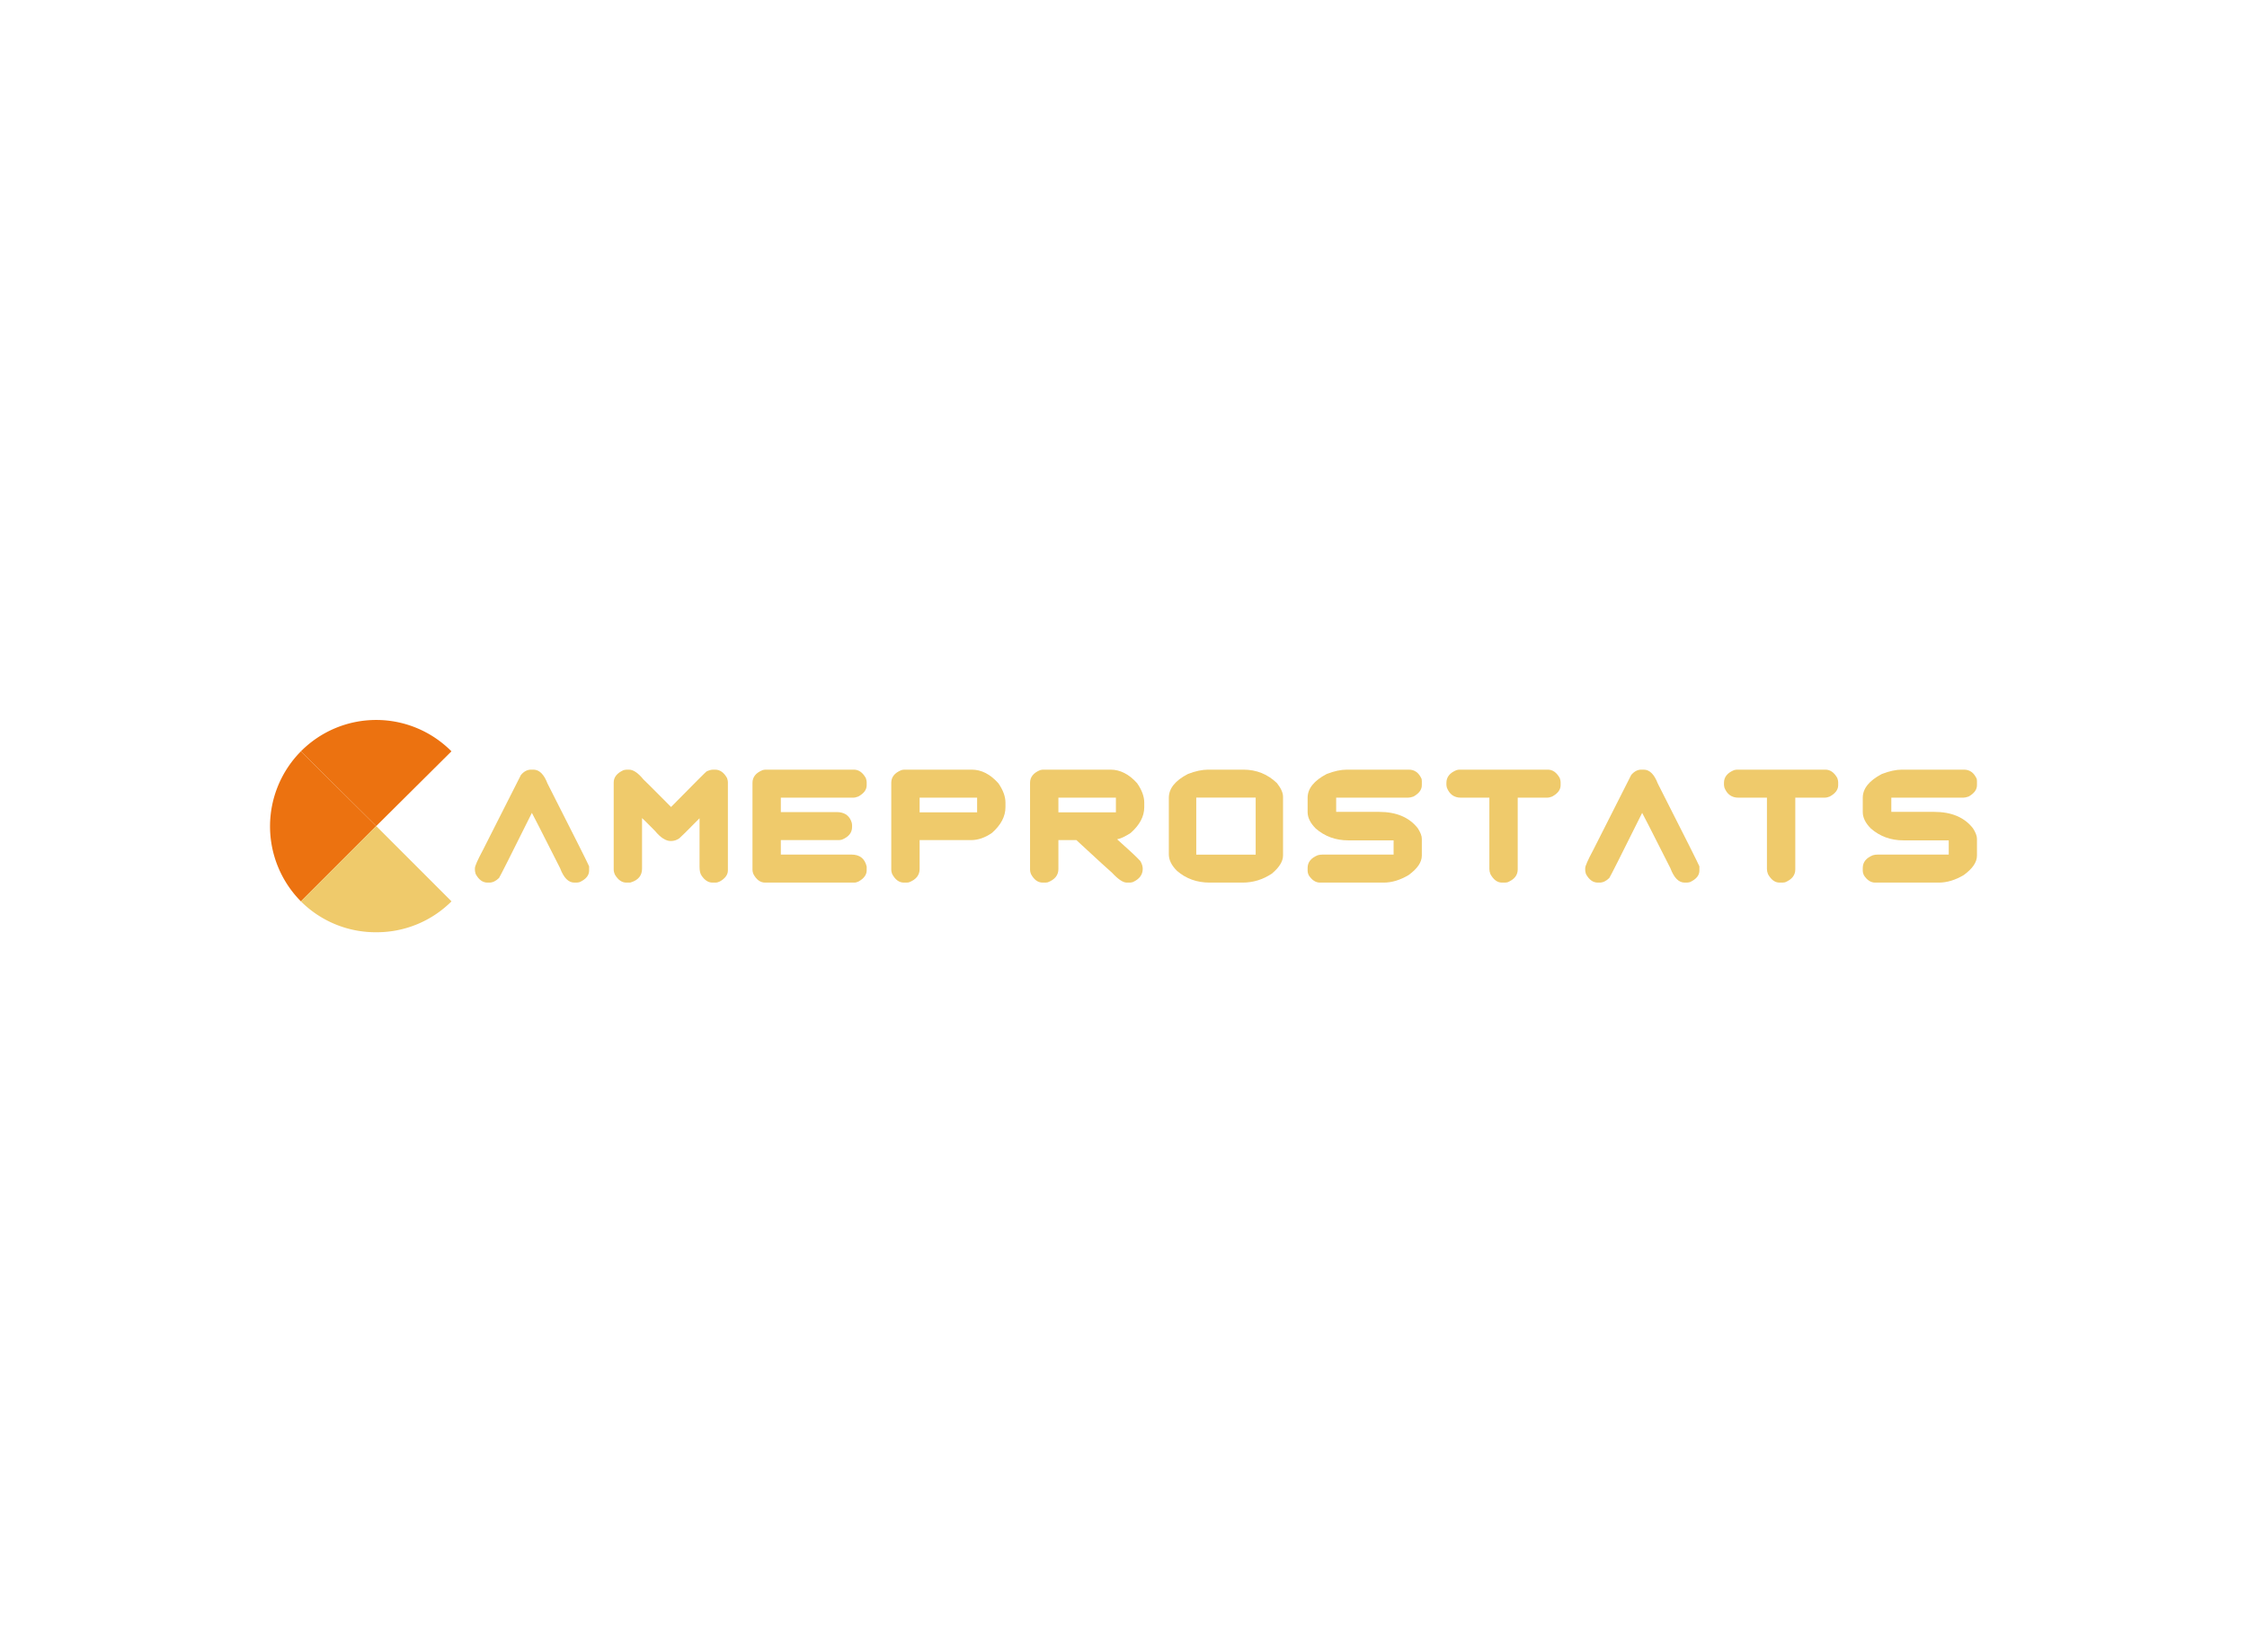 <svg xmlns="http://www.w3.org/2000/svg" xmlns:xlink="http://www.w3.org/1999/xlink" data-v-0dd9719b="" version="1.0" viewBox="0 0 340 250" color-interpolation-filters="sRGB" width="100%" height="100%" preserveAspectRatio="xMinYMin meet">   <g data-v-0dd9719b="" fill="#efca6b" class="iconlinesvg-g iconlinesvg" transform="translate(40.86,108.939)"><g class="tp-name"><g transform="translate(0, 0)"><g><g class="imagesvg"><g> <svg x="0" y="0" width="27.457" height="32.121" filtersec="colorsb6207863503" class="image-svg-svg primary" style="overflow: visible;"><svg xmlns="http://www.w3.org/2000/svg" viewBox="0.001 -0.001 112.779 131.939"><g d-rs="3" transform="matrix(1,0,0,-1,0,131.937)"><title>GameProStats</title><path d="M19.19 112.45a66.25 66.25 0 0 1 0-93.26L66 66z" fill="#ec7210"/><path d="M66 0a65.73 65.73 0 0 1 46.78 19.19L66 66 19.19 19.19A65.71 65.71 0 0 1 66 0z" fill="#efca6b"/><path d="M112.75 112.45a65.89 65.89 0 0 1-93.56 0L66 66z" fill="#ec7210"/></g></svg></svg> <!----></g></g></g></g><g transform="translate(31, 7.514)"><g data-gra="path-name" fill="#efca6b" transform="scale(1)"><path d="M8.49-17.09L8.49-17.09L8.86-17.09Q10.18-17.09 10.99-14.98L10.99-14.98Q17.11-2.93 17.28-2.46L17.28-2.46L17.28-1.81Q17.28-0.73 15.85-0.07L15.85-0.07Q15.54 0 15.35 0L15.35 0L15.04 0Q13.71 0 12.89-2.18L12.89-2.18Q8.68-10.50 8.62-10.55L8.62-10.55Q3.91-1.08 3.65-0.70L3.65-0.70Q2.94 0 2.19 0L2.19 0L1.90 0Q0.81 0 0.11-1.31L0.11-1.31Q0-1.69 0-1.92L0-1.92L0-2.18Q0-2.66 1.22-4.94L1.22-4.94L6.96-16.28Q7.64-17.09 8.49-17.09Z" transform="translate(0, 17.094)"/></g></g><g transform="translate(52, 7.514)"><g data-gra="path-name" fill="#efca6b" transform="scale(1)"><path d="M2.00-17.09L2.00-17.09L2.31-17.09Q3.29-17.09 4.49-15.62L4.49-15.62Q4.53-15.62 8.68-11.44L8.68-11.44Q13.97-16.81 14.05-16.82L14.05-16.82Q14.63-17.09 15.04-17.09L15.04-17.09L15.34-17.09Q16.44-17.09 17.15-15.82L17.15-15.82Q17.28-15.45 17.28-15.21L17.28-15.21L17.28-1.85Q17.28-0.86 16.06-0.17L16.06-0.17Q15.71 0 15.41 0L15.41 0L14.94 0Q14.01 0 13.30-1.05L13.30-1.05Q12.99-1.48 12.99-2.38L12.99-2.38L12.99-9.73Q9.98-6.70 9.93-6.70L9.93-6.70Q9.36-6.29 8.64-6.29L8.64-6.29Q7.51-6.29 6.26-7.81L6.26-7.81Q4.33-9.76 4.29-9.76L4.29-9.76L4.29-2.12Q4.29-0.56 2.62-0.04L2.62-0.04Q2.57 0 2.38 0L2.38 0L1.91 0Q0.91 0 0.20-1.18L0.20-1.18Q0-1.60 0-1.99L0-1.99L0-15.14Q0-16.35 1.50-17.02L1.50-17.02Q1.81-17.09 2.00-17.09Z" transform="translate(0, 17.094)"/></g></g><g transform="translate(73, 7.514)"><g data-gra="path-name" fill="#efca6b" transform="scale(1)"><path d="M2.00-17.09L2.00-17.09L15.34-17.09Q16.44-17.09 17.15-15.82L17.15-15.82Q17.28-15.43 17.28-15.21L17.28-15.21L17.28-14.73Q17.28-13.71 16.00-13.02L16.00-13.02Q15.58-12.85 15.21-12.85L15.21-12.85L4.29-12.85L4.29-10.67L12.73-10.67Q14.34-10.67 14.90-9.39L14.90-9.39Q15.07-9.02 15.07-8.71L15.07-8.71L15.07-8.42Q15.07-7.12 13.54-6.50L13.54-6.50Q13.29-6.43 13.06-6.43L13.06-6.43L4.29-6.43L4.29-4.24L14.97-4.24Q16.86-4.24 17.28-2.42L17.28-2.42L17.28-1.85Q17.28-0.86 16.06-0.17L16.06-0.17Q15.71 0 15.41 0L15.41 0L1.91 0Q0.82 0 0.13-1.31L0.13-1.31Q0-1.66 0-1.92L0-1.92L0-15.10Q0-16.40 1.53-17.02L1.53-17.02Q1.79-17.09 2.00-17.09Z" transform="translate(0, 17.094)"/></g></g><g transform="translate(94, 7.514)"><g data-gra="path-name" fill="#efca6b" transform="scale(1)"><path d="M2.00-17.09L2.00-17.09L12.18-17.09Q14.36-17.09 16.20-15.04L16.20-15.04Q17.28-13.48 17.28-12.11L17.28-12.11L17.28-11.41Q17.28-9.33 15.25-7.53L15.25-7.53Q13.68-6.43 12.08-6.43L12.08-6.43L4.29-6.43L4.29-2.05Q4.29-0.66 2.68-0.04L2.68-0.04Q2.50 0 2.38 0L2.38 0L1.91 0Q0.82 0 0.13-1.31L0.13-1.31Q0-1.66 0-1.92L0-1.92L0-15.10Q0-16.40 1.53-17.02L1.53-17.02Q1.79-17.09 2.00-17.09ZM12.99-12.85L4.29-12.85L4.29-10.63L12.99-10.63L12.99-12.85Z" transform="translate(0, 17.094)"/></g></g><g transform="translate(115, 7.514)"><g data-gra="path-name" fill="#efca6b" transform="scale(1)"><path d="M2.00-17.09L2.00-17.09L12.18-17.09Q14.36-17.09 16.20-15.04L16.20-15.04Q17.28-13.48 17.28-12.11L17.28-12.11L17.28-11.41Q17.28-9.32 15.21-7.50L15.21-7.50Q13.95-6.69 13.20-6.56L13.20-6.56L13.20-6.53Q15.84-4.18 16.68-3.27L16.68-3.27Q17.05-2.65 17.05-2.09L17.05-2.09Q17.05-0.74 15.54-0.07L15.54-0.07Q15.25 0 15.10 0L15.10 0L14.63 0Q13.79 0 12.42-1.48L12.42-1.48Q11.94-1.87 7.01-6.43L7.01-6.43L4.29-6.43L4.29-2.05Q4.29-0.66 2.68-0.04L2.68-0.04Q2.50 0 2.38 0L2.38 0L1.91 0Q0.82 0 0.13-1.31L0.13-1.31Q0-1.66 0-1.92L0-1.92L0-15.10Q0-16.40 1.53-17.02L1.53-17.02Q1.79-17.09 2.00-17.09ZM12.99-12.85L4.29-12.85L4.29-10.63L12.99-10.63L12.99-12.85Z" transform="translate(0, 17.094)"/></g></g><g transform="translate(136, 7.514)"><g data-gra="path-name" fill="#efca6b" transform="scale(1)"><path d="M5.95-17.09L5.95-17.09L11.28-17.09Q14.25-17.09 16.37-15.04L16.37-15.04Q17.28-13.88 17.28-12.99L17.28-12.99L17.28-4.10Q17.28-2.79 15.62-1.38L15.62-1.38Q13.57 0 11.17 0L11.17 0L6.17 0Q3.28 0 1.23-1.78L1.23-1.78Q0-3.00 0-4.27L0-4.27L0-12.83Q0-14.94 2.88-16.43L2.88-16.43Q4.57-17.09 5.95-17.09ZM13.14-12.86L4.15-12.86L4.15-4.23L13.14-4.23L13.14-12.86Z" transform="translate(0, 17.094)"/></g></g><g transform="translate(157, 7.514)"><g data-gra="path-name" fill="#efca6b" transform="scale(1)"><path d="M5.94-17.09L5.94-17.09L15.32-17.09Q16.63-17.09 17.25-15.68L17.25-15.68Q17.28-15.50 17.28-15.38L17.28-15.38L17.28-14.73Q17.28-13.73 16.02-13.02L16.02-13.02Q15.52-12.85 15.21-12.85L15.21-12.85L4.32-12.85L4.32-10.70L10.80-10.70Q14.75-10.70 16.68-8.21L16.68-8.21Q17.28-7.27 17.28-6.63L17.28-6.63L17.28-4.08Q17.28-2.59 15.28-1.14L15.28-1.14Q13.36 0 11.52 0L11.52 0L1.87 0Q0.89 0 0.17-1.11L0.17-1.11Q0-1.47 0-1.75L0-1.75L0-2.22Q0-3.52 1.53-4.14L1.53-4.14Q1.87-4.24 2.31-4.24L2.31-4.24L13.01-4.24L13.01-6.39L6.15-6.39Q3.29-6.39 1.23-8.18L1.23-8.18Q0-9.41 0-10.67L0-10.67L0-12.83Q0-14.92 2.88-16.43L2.88-16.43Q4.57-17.09 5.94-17.09Z" transform="translate(0, 17.094)"/></g></g><g transform="translate(178, 7.514)"><g data-gra="path-name" fill="#efca6b" transform="scale(1)"><path d="M2.00-17.09L2.00-17.09L15.34-17.09Q16.44-17.09 17.15-15.82L17.15-15.82Q17.28-15.43 17.28-15.21L17.28-15.21L17.28-14.73Q17.28-13.71 16.00-13.02L16.00-13.02Q15.58-12.85 15.21-12.85L15.21-12.85L10.79-12.85L10.79-1.99Q10.79-0.67 9.23-0.04L9.23-0.04L8.88 0L8.40 0Q7.37 0 6.66-1.28L6.66-1.28Q6.50-1.69 6.50-2.05L6.50-2.05L6.50-12.85L2.18-12.85Q0.67-12.85 0.07-14.36L0.07-14.36Q0-14.67 0-14.81L0-14.81L0-15.10Q0-16.40 1.53-17.02L1.53-17.02Q1.79-17.09 2.00-17.09Z" transform="translate(0, 17.094)"/></g></g><g transform="translate(199, 7.514)"><g data-gra="path-name" fill="#efca6b" transform="scale(1)"><path d="M8.49-17.09L8.49-17.09L8.86-17.09Q10.18-17.09 10.99-14.98L10.99-14.98Q17.11-2.93 17.28-2.46L17.28-2.46L17.28-1.81Q17.28-0.73 15.85-0.07L15.85-0.07Q15.54 0 15.35 0L15.35 0L15.04 0Q13.71 0 12.89-2.18L12.89-2.18Q8.68-10.50 8.62-10.55L8.62-10.55Q3.91-1.08 3.65-0.70L3.65-0.70Q2.94 0 2.19 0L2.19 0L1.90 0Q0.81 0 0.11-1.31L0.11-1.31Q0-1.69 0-1.92L0-1.92L0-2.18Q0-2.66 1.22-4.94L1.22-4.94L6.96-16.28Q7.64-17.09 8.49-17.09Z" transform="translate(0, 17.094)"/></g></g><g transform="translate(220, 7.514)"><g data-gra="path-name" fill="#efca6b" transform="scale(1)"><path d="M2.00-17.09L2.00-17.09L15.34-17.09Q16.44-17.09 17.15-15.82L17.15-15.82Q17.28-15.43 17.28-15.21L17.28-15.21L17.28-14.73Q17.28-13.71 16.00-13.02L16.00-13.02Q15.58-12.85 15.21-12.85L15.21-12.85L10.79-12.85L10.79-1.99Q10.79-0.67 9.23-0.04L9.23-0.04L8.88 0L8.40 0Q7.37 0 6.66-1.28L6.66-1.28Q6.50-1.69 6.50-2.05L6.50-2.05L6.50-12.85L2.18-12.85Q0.67-12.85 0.07-14.36L0.07-14.36Q0-14.67 0-14.81L0-14.81L0-15.10Q0-16.40 1.53-17.02L1.53-17.02Q1.79-17.09 2.00-17.09Z" transform="translate(0, 17.094)"/></g></g><g transform="translate(241, 7.514)"><g data-gra="path-name" fill="#efca6b" transform="scale(1)"><path d="M5.94-17.09L5.94-17.09L15.32-17.09Q16.63-17.09 17.25-15.68L17.25-15.68Q17.28-15.50 17.28-15.38L17.28-15.38L17.28-14.73Q17.28-13.73 16.02-13.02L16.02-13.02Q15.52-12.85 15.21-12.85L15.21-12.85L4.32-12.85L4.32-10.70L10.80-10.70Q14.75-10.70 16.68-8.21L16.68-8.21Q17.28-7.27 17.28-6.63L17.28-6.63L17.28-4.08Q17.28-2.59 15.28-1.14L15.28-1.14Q13.36 0 11.52 0L11.52 0L1.87 0Q0.89 0 0.17-1.11L0.17-1.11Q0-1.47 0-1.75L0-1.75L0-2.22Q0-3.52 1.53-4.14L1.53-4.14Q1.87-4.24 2.31-4.24L2.31-4.24L13.01-4.24L13.01-6.39L6.15-6.39Q3.29-6.39 1.23-8.18L1.23-8.18Q0-9.41 0-10.67L0-10.67L0-12.83Q0-14.92 2.88-16.43L2.88-16.43Q4.57-17.09 5.94-17.09Z" transform="translate(0, 17.094)"/></g></g></g></g><defs v-gra="od"/></svg>